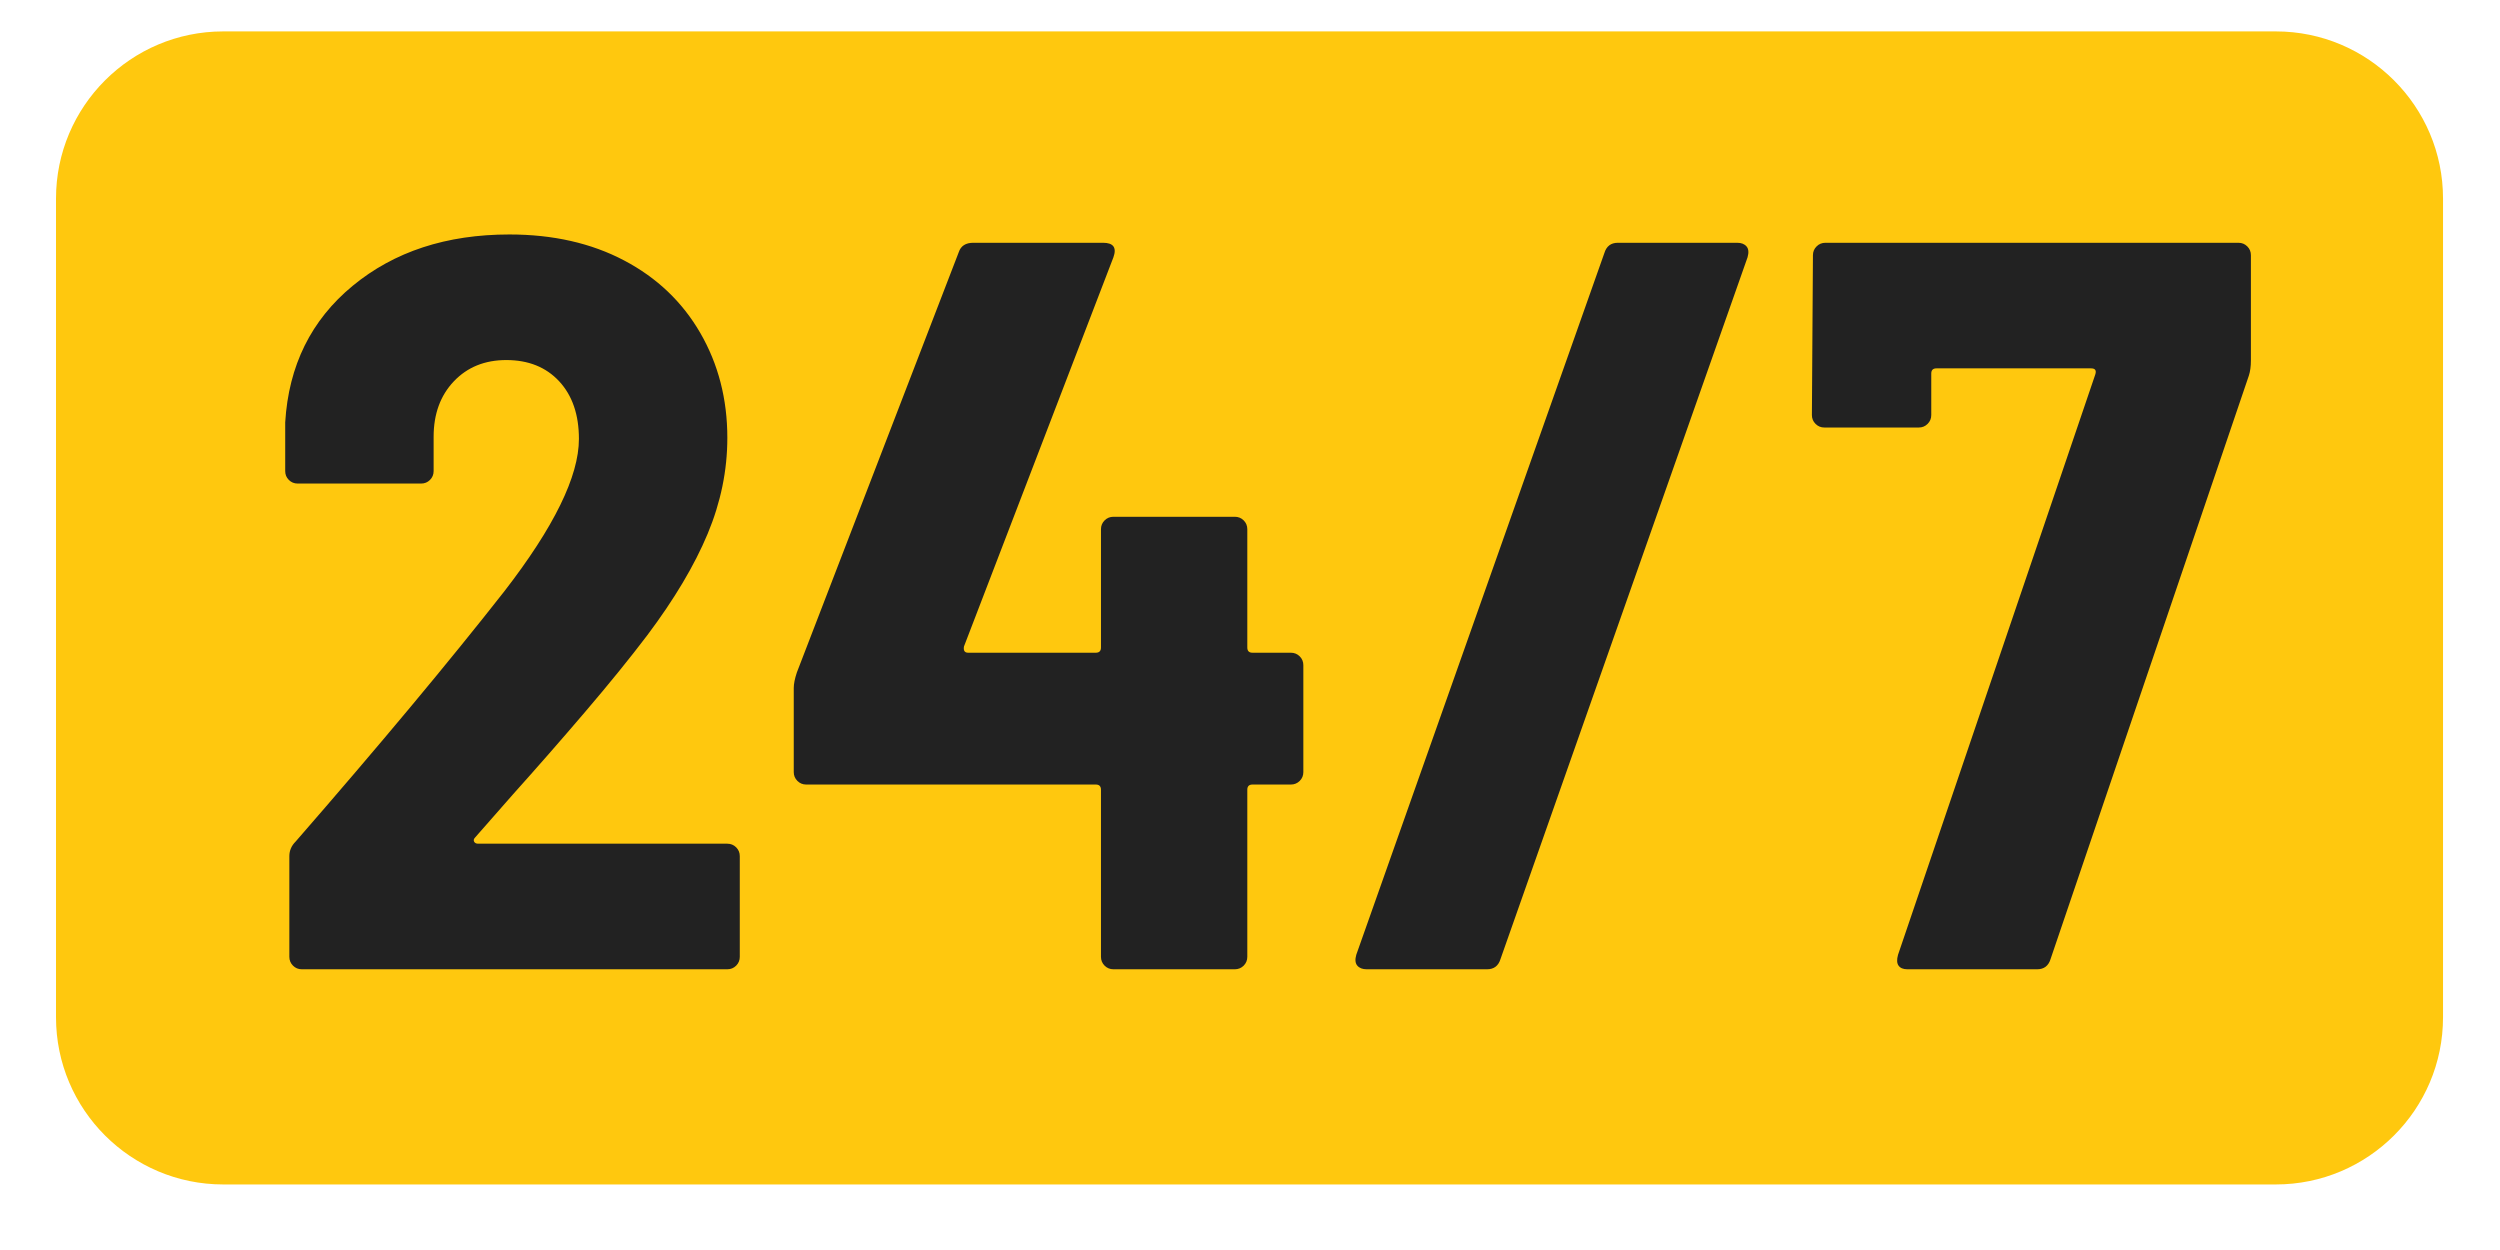 <svg clip-rule="evenodd" fill-rule="evenodd" stroke-linejoin="round" stroke-miterlimit="2" viewBox="0 0 142 71" xmlns="http://www.w3.org/2000/svg"><path d="m138.764 11.281c0-5.242-4.256-9.497-9.497-9.497h-116.589c-5.241 0-9.497 4.255-9.497 9.497v46.499c0 5.242 4.256 9.497 9.497 9.497h116.589c5.241 0 9.497-4.255 9.497-9.497z" fill="#ffc80e"/><path d="m26.988 47.568c-.079.079-.099.158-.059.236.039.079.118.118.235.118h14.149c.196 0 .363.069.501.206.137.138.206.305.206.501v5.719c0 .196-.069.363-.206.501-.138.137-.305.206-.501.206h-24.17c-.197 0-.364-.069-.501-.206-.138-.138-.207-.305-.207-.501v-5.719c0-.314.118-.589.354-.825 4.755-5.463 8.705-10.198 11.849-14.207 2.83-3.655 4.245-6.544 4.245-8.666 0-1.375-.374-2.466-1.12-3.272-.747-.805-1.749-1.208-3.007-1.208-1.218 0-2.211.403-2.977 1.208-.766.806-1.149 1.857-1.149 3.154v1.946c0 .196-.069.363-.207.501-.137.137-.304.206-.501.206h-7.015c-.197 0-.364-.069-.501-.206-.138-.138-.206-.305-.206-.501v-2.771c.196-3.223 1.473-5.807 3.831-7.752s5.326-2.918 8.902-2.918c2.476 0 4.647.491 6.514 1.474 1.867.982 3.311 2.358 4.333 4.126 1.022 1.769 1.533 3.753 1.533 5.954 0 1.847-.374 3.665-1.12 5.453-.747 1.788-1.887 3.704-3.42 5.748-.982 1.297-2.161 2.751-3.537 4.362-1.375 1.612-2.751 3.184-4.126 4.716l-2.122 2.417zm50.638 7.487c-.235 0-.412-.069-.53-.206-.118-.138-.138-.344-.059-.619l14.089-39.851c.118-.393.373-.589.766-.589h6.78c.236 0 .412.068.53.206.118.137.138.344.059.619l-14.03 39.851c-.118.393-.373.589-.766.589zm30.714 0c-.236 0-.403-.069-.501-.206-.099-.138-.108-.344-.03-.619l11.201-32.954c.078-.236 0-.353-.236-.353h-8.784c-.196 0-.294.098-.294.294v2.358c0 .197-.069.364-.207.501-.137.138-.304.207-.501.207h-5.364c-.197 0-.364-.069-.501-.207-.138-.137-.207-.304-.207-.501l.059-9.078c0-.197.069-.364.207-.501.137-.138.304-.206.501-.206h23.462c.197 0 .364.068.501.206.138.137.206.304.206.501v5.954c0 .354-.039.648-.117.884l-11.26 33.131c-.118.393-.373.589-.766.589zm-35.017-17.98c.196 0 .363.069.501.206.138.138.206.305.206.502v6.071c0 .197-.068.364-.206.502-.138.137-.305.206-.501.206h-2.181c-.197 0-.295.098-.295.295v9.491c0 .196-.069.363-.206.501-.138.137-.305.206-.501.206h-6.898c-.196 0-.363-.069-.501-.206-.137-.138-.206-.305-.206-.501v-9.491c0-.197-.098-.295-.295-.295h-16.447c-.197 0-.364-.069-.501-.206-.138-.138-.207-.305-.207-.502v-4.775c0-.235.059-.53.177-.884l9.197-23.875c.118-.354.393-.53.825-.53h7.369c.589 0 .786.275.589.825l-8.489 22.106c-.039.236.04.354.236.354h7.251c.197 0 .295-.098.295-.295v-6.72c0-.197.069-.364.206-.501.138-.138.305-.206.501-.206h6.898c.196 0 .363.068.501.206.137.137.206.304.206.501v6.72c0 .197.098.295.295.295z" fill="#222" fill-rule="nonzero"/></svg>